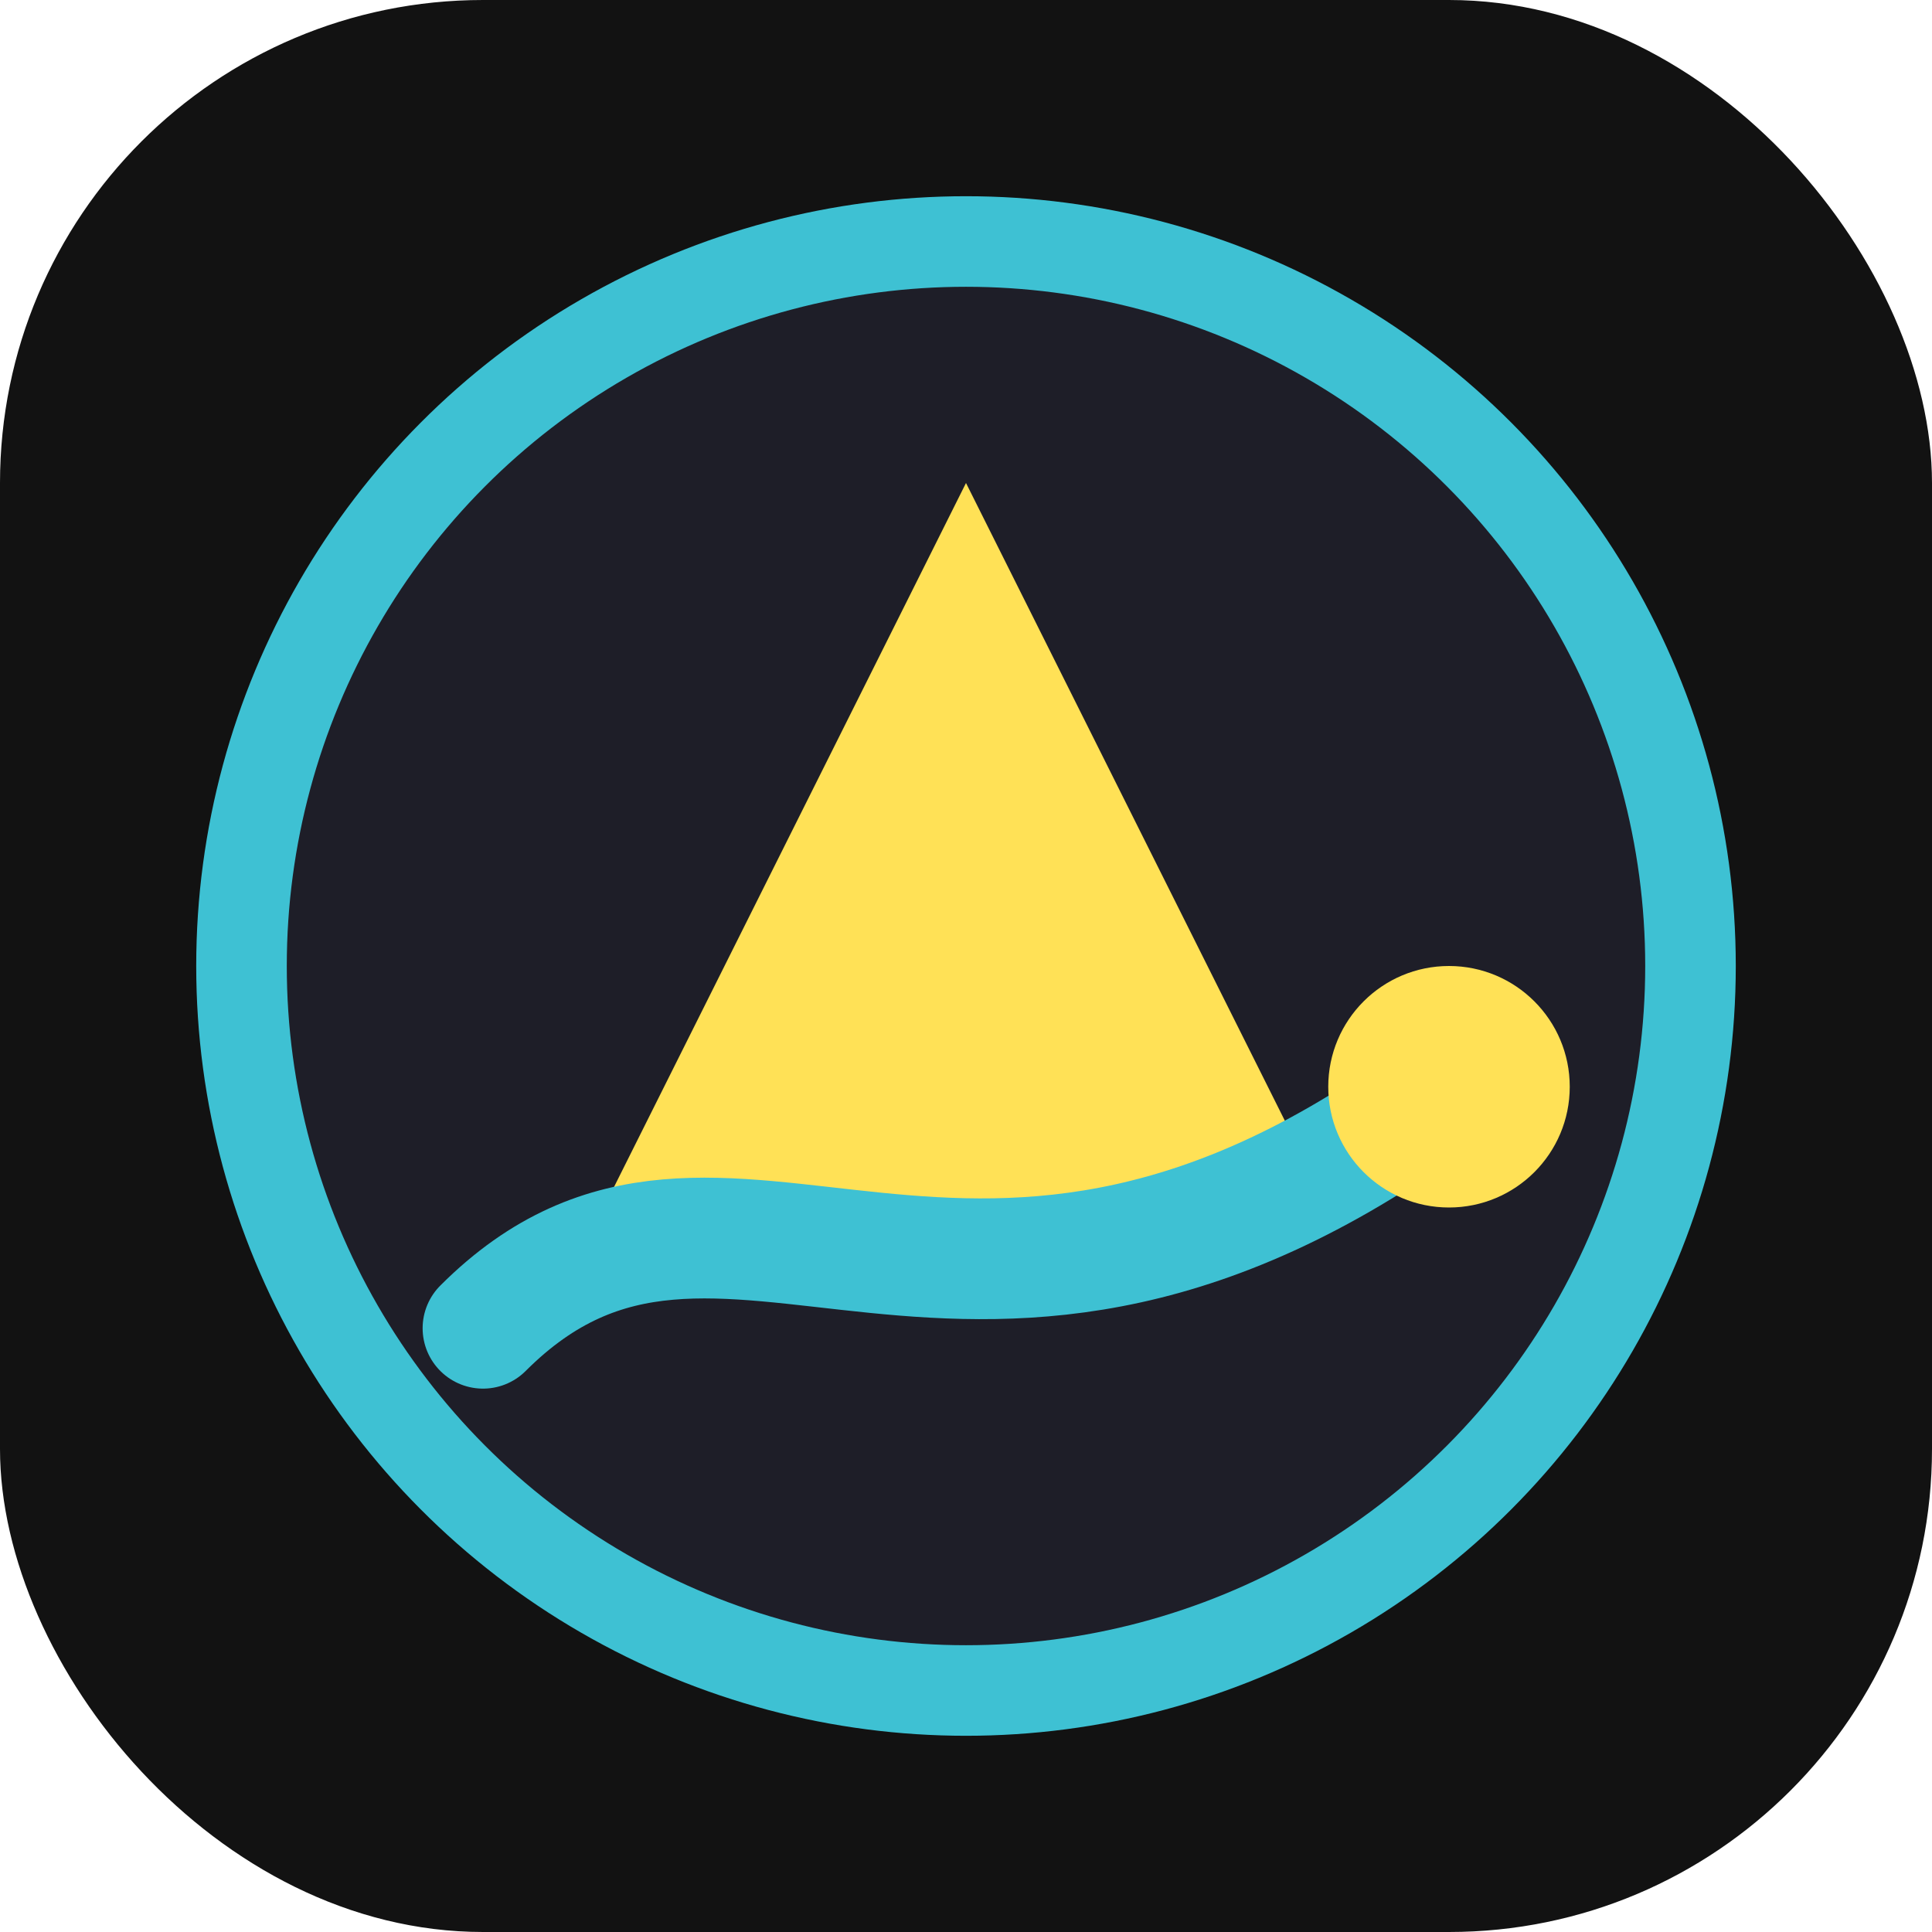 <?xml version="1.0" encoding="UTF-8"?>
<svg width="32" height="32" viewBox="0 0 32 32" xmlns="http://www.w3.org/2000/svg">
  <!-- FernWeit Touristik Favicon -->
  <rect width="32" height="32" rx="8" fill="#121212" />
  
  <!-- Compass/Globe Shape -->
  <circle cx="16" cy="16" r="12" fill="#1E1E28" stroke="#3EC1D3" stroke-width="1.5" />
  
  <!-- Mountain Silhouette -->
  <path fill="#FFE156" d="M16,8 L10,20 L22,20 L16,8 Z" />
  
  <!-- Path/Route Line -->
  <path d="M8,22 C12,18 16,24 24,18" stroke="#3EC1D3" stroke-width="2" stroke-linecap="round" fill="none" />
  
  <!-- Location Pin -->
  <circle cx="24" cy="18" r="2" fill="#FFE156" />
</svg> 